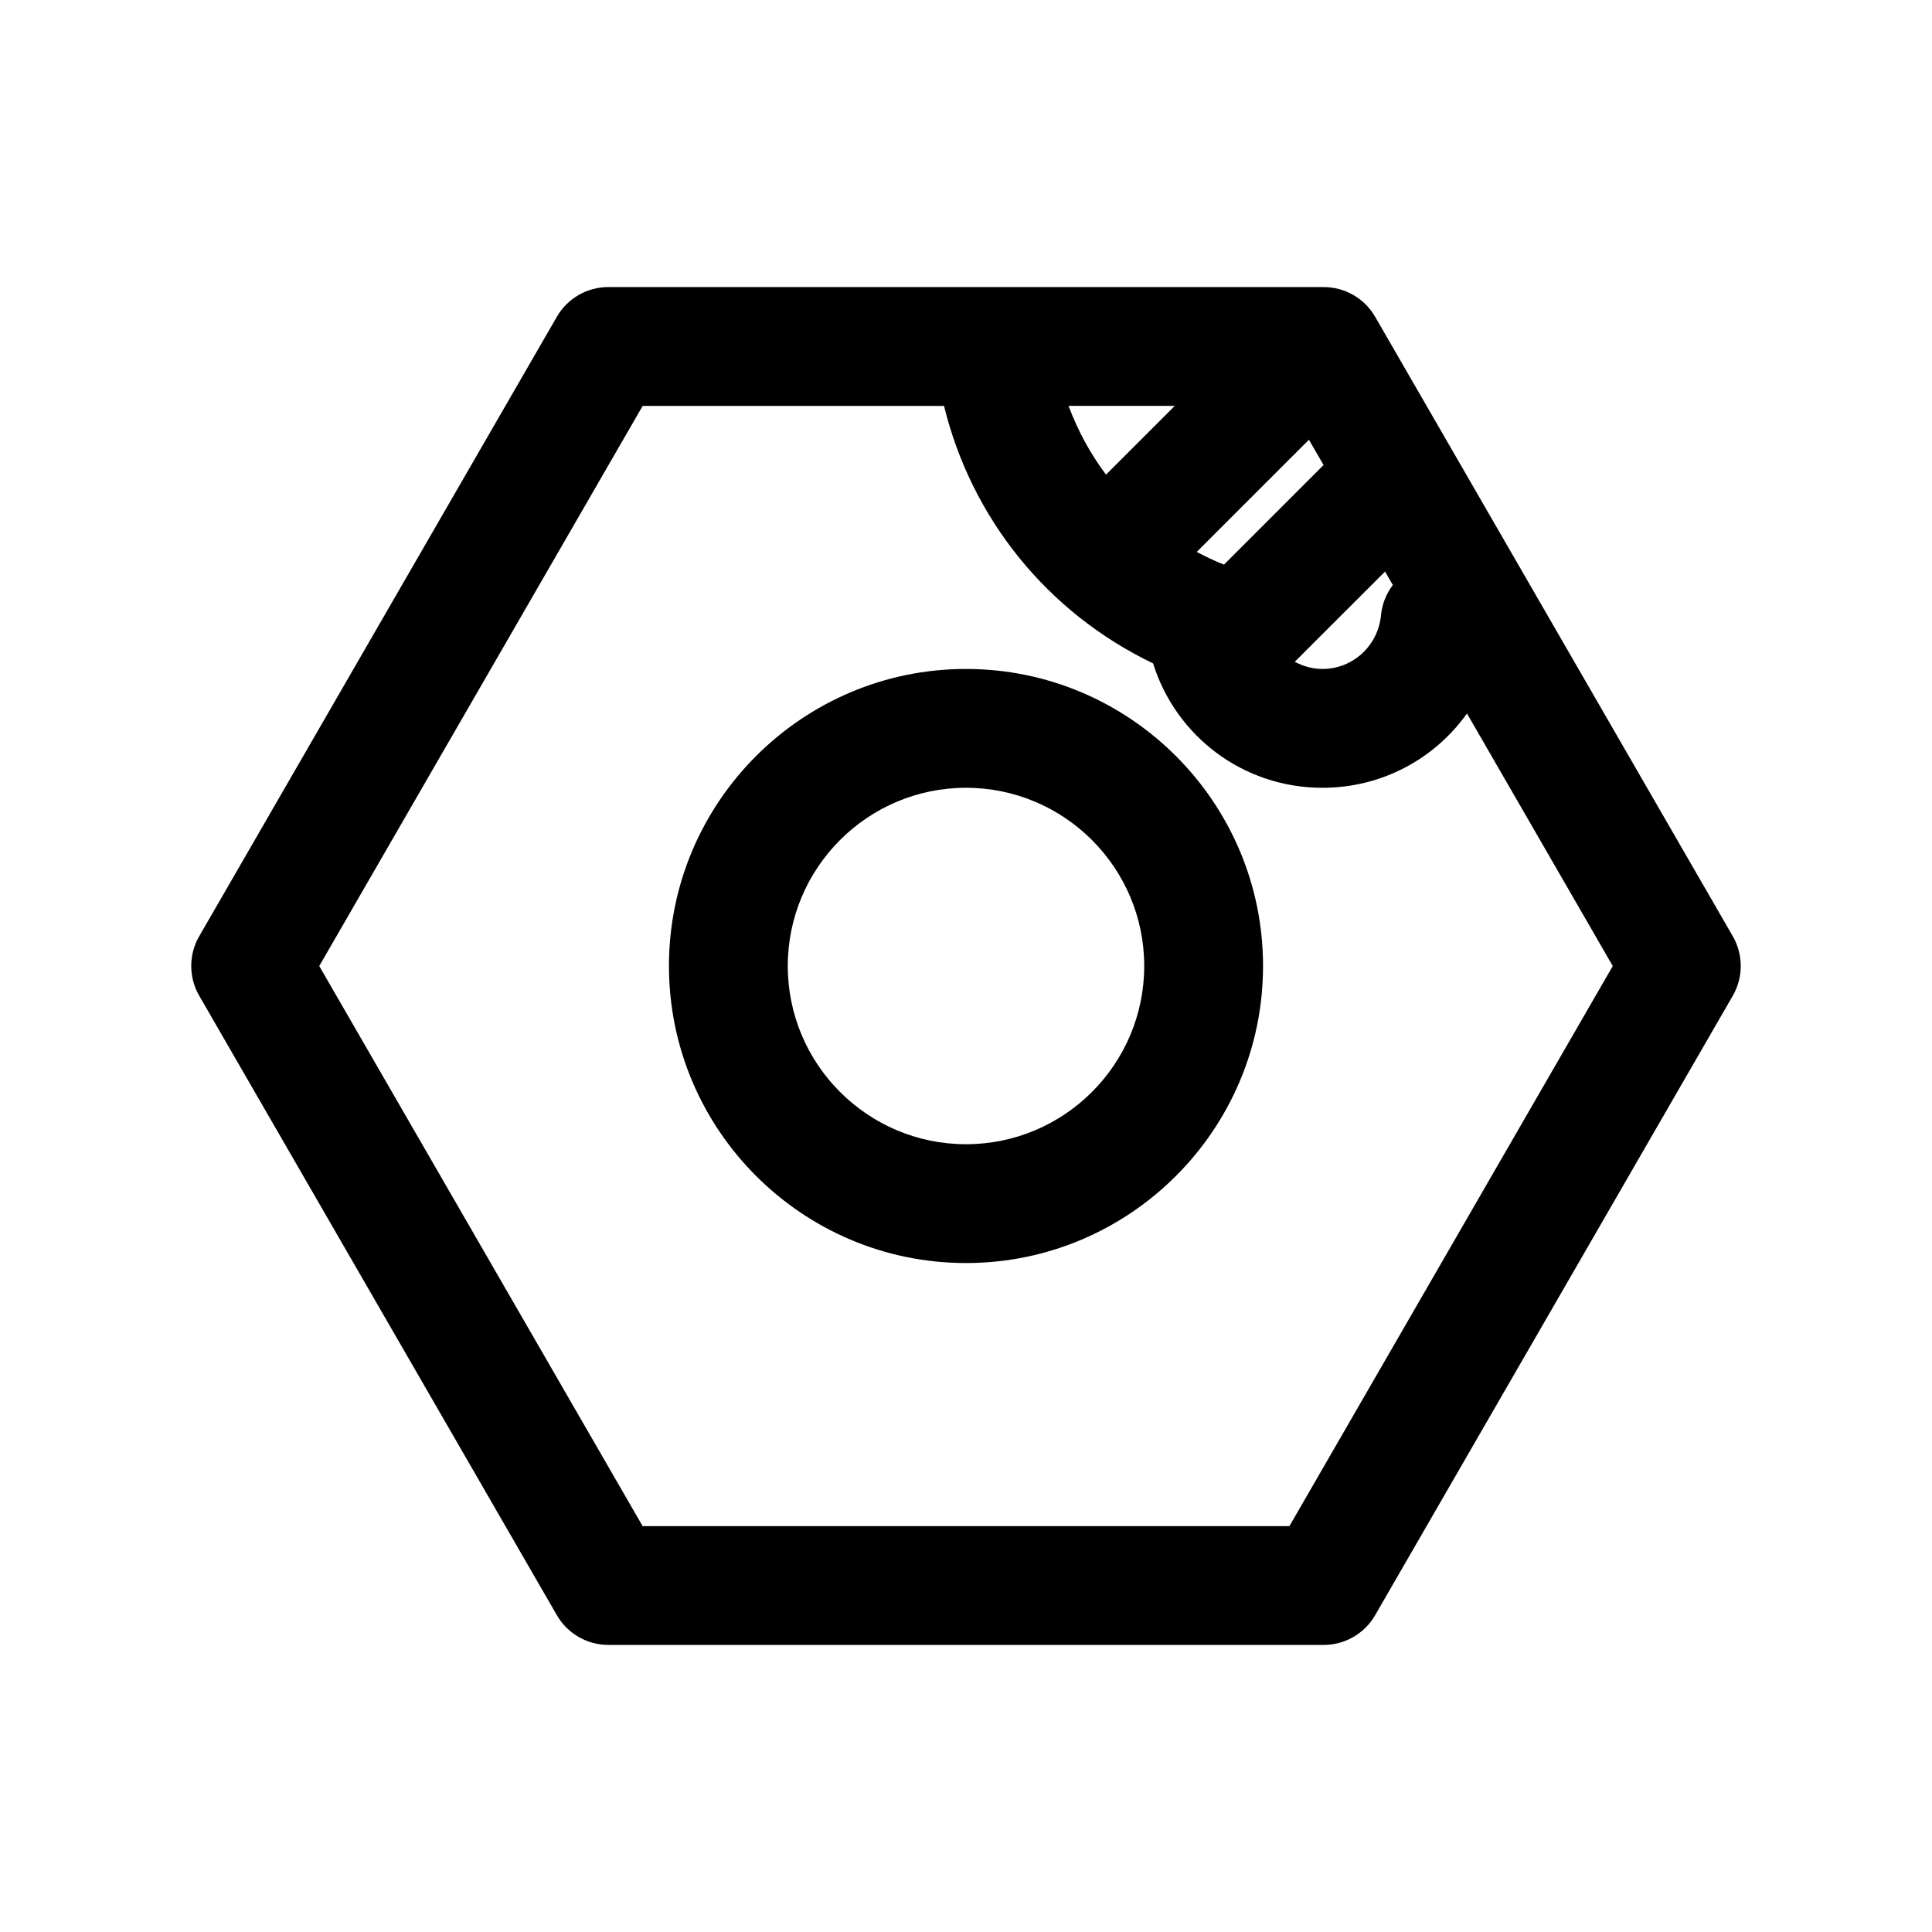 <?xml version="1.0" encoding="UTF-8"?>
<!-- The Best Svg Icon site in the world: iconSvg.co, Visit us! https://iconsvg.co -->
<svg fill="#000000" width="800px" height="800px" version="1.1" viewBox="144 144 512 512" xmlns="http://www.w3.org/2000/svg">
 <g>
  <path d="m508.43 227.95c-2.809-4.871-8.016-7.871-13.633-7.871l-189.59-0.004c-5.621 0-10.824 3-13.633 7.871l-94.789 164.18c-2.809 4.871-2.809 10.871 0 15.742l94.793 164.18c2.809 4.871 8.016 7.871 13.633 7.871h189.58c5.629 0 10.824-3 13.633-7.871l94.793-164.18c2.801-4.871 2.801-10.871 0-15.742zm-71.324 41.832c-4.172-5.543-7.484-11.691-9.926-18.215h28.141zm53.777-9.25 3.871 6.707-26.387 26.387c-2.488-0.977-4.879-2.125-7.219-3.363zm20.168 34.934 2.062 3.574c-1.738 2.281-2.852 5.039-3.133 8.004-0.797 8.117-7.473 14.234-15.52 14.234-2.652 0-5.125-0.715-7.328-1.906zm-25.34 252.97h-171.41l-85.695-148.43 85.703-148.43 79.867-0.004c7.289 29.836 27.418 54.797 55.402 68.234 6.047 19.344 23.91 32.969 44.887 32.969 15.75 0 29.742-7.684 38.297-19.695l38.637 66.93z"/>
  <path d="m400 321.28c-43.406 0-78.719 35.312-78.719 78.719s35.312 78.719 78.719 78.719 78.719-35.312 78.719-78.719c0-43.402-35.312-78.719-78.719-78.719zm0 125.95c-26.047 0-47.23-21.184-47.23-47.23s21.184-47.23 47.23-47.23 47.23 21.184 47.23 47.23-21.184 47.23-47.23 47.23z"/>
 </g>
</svg>